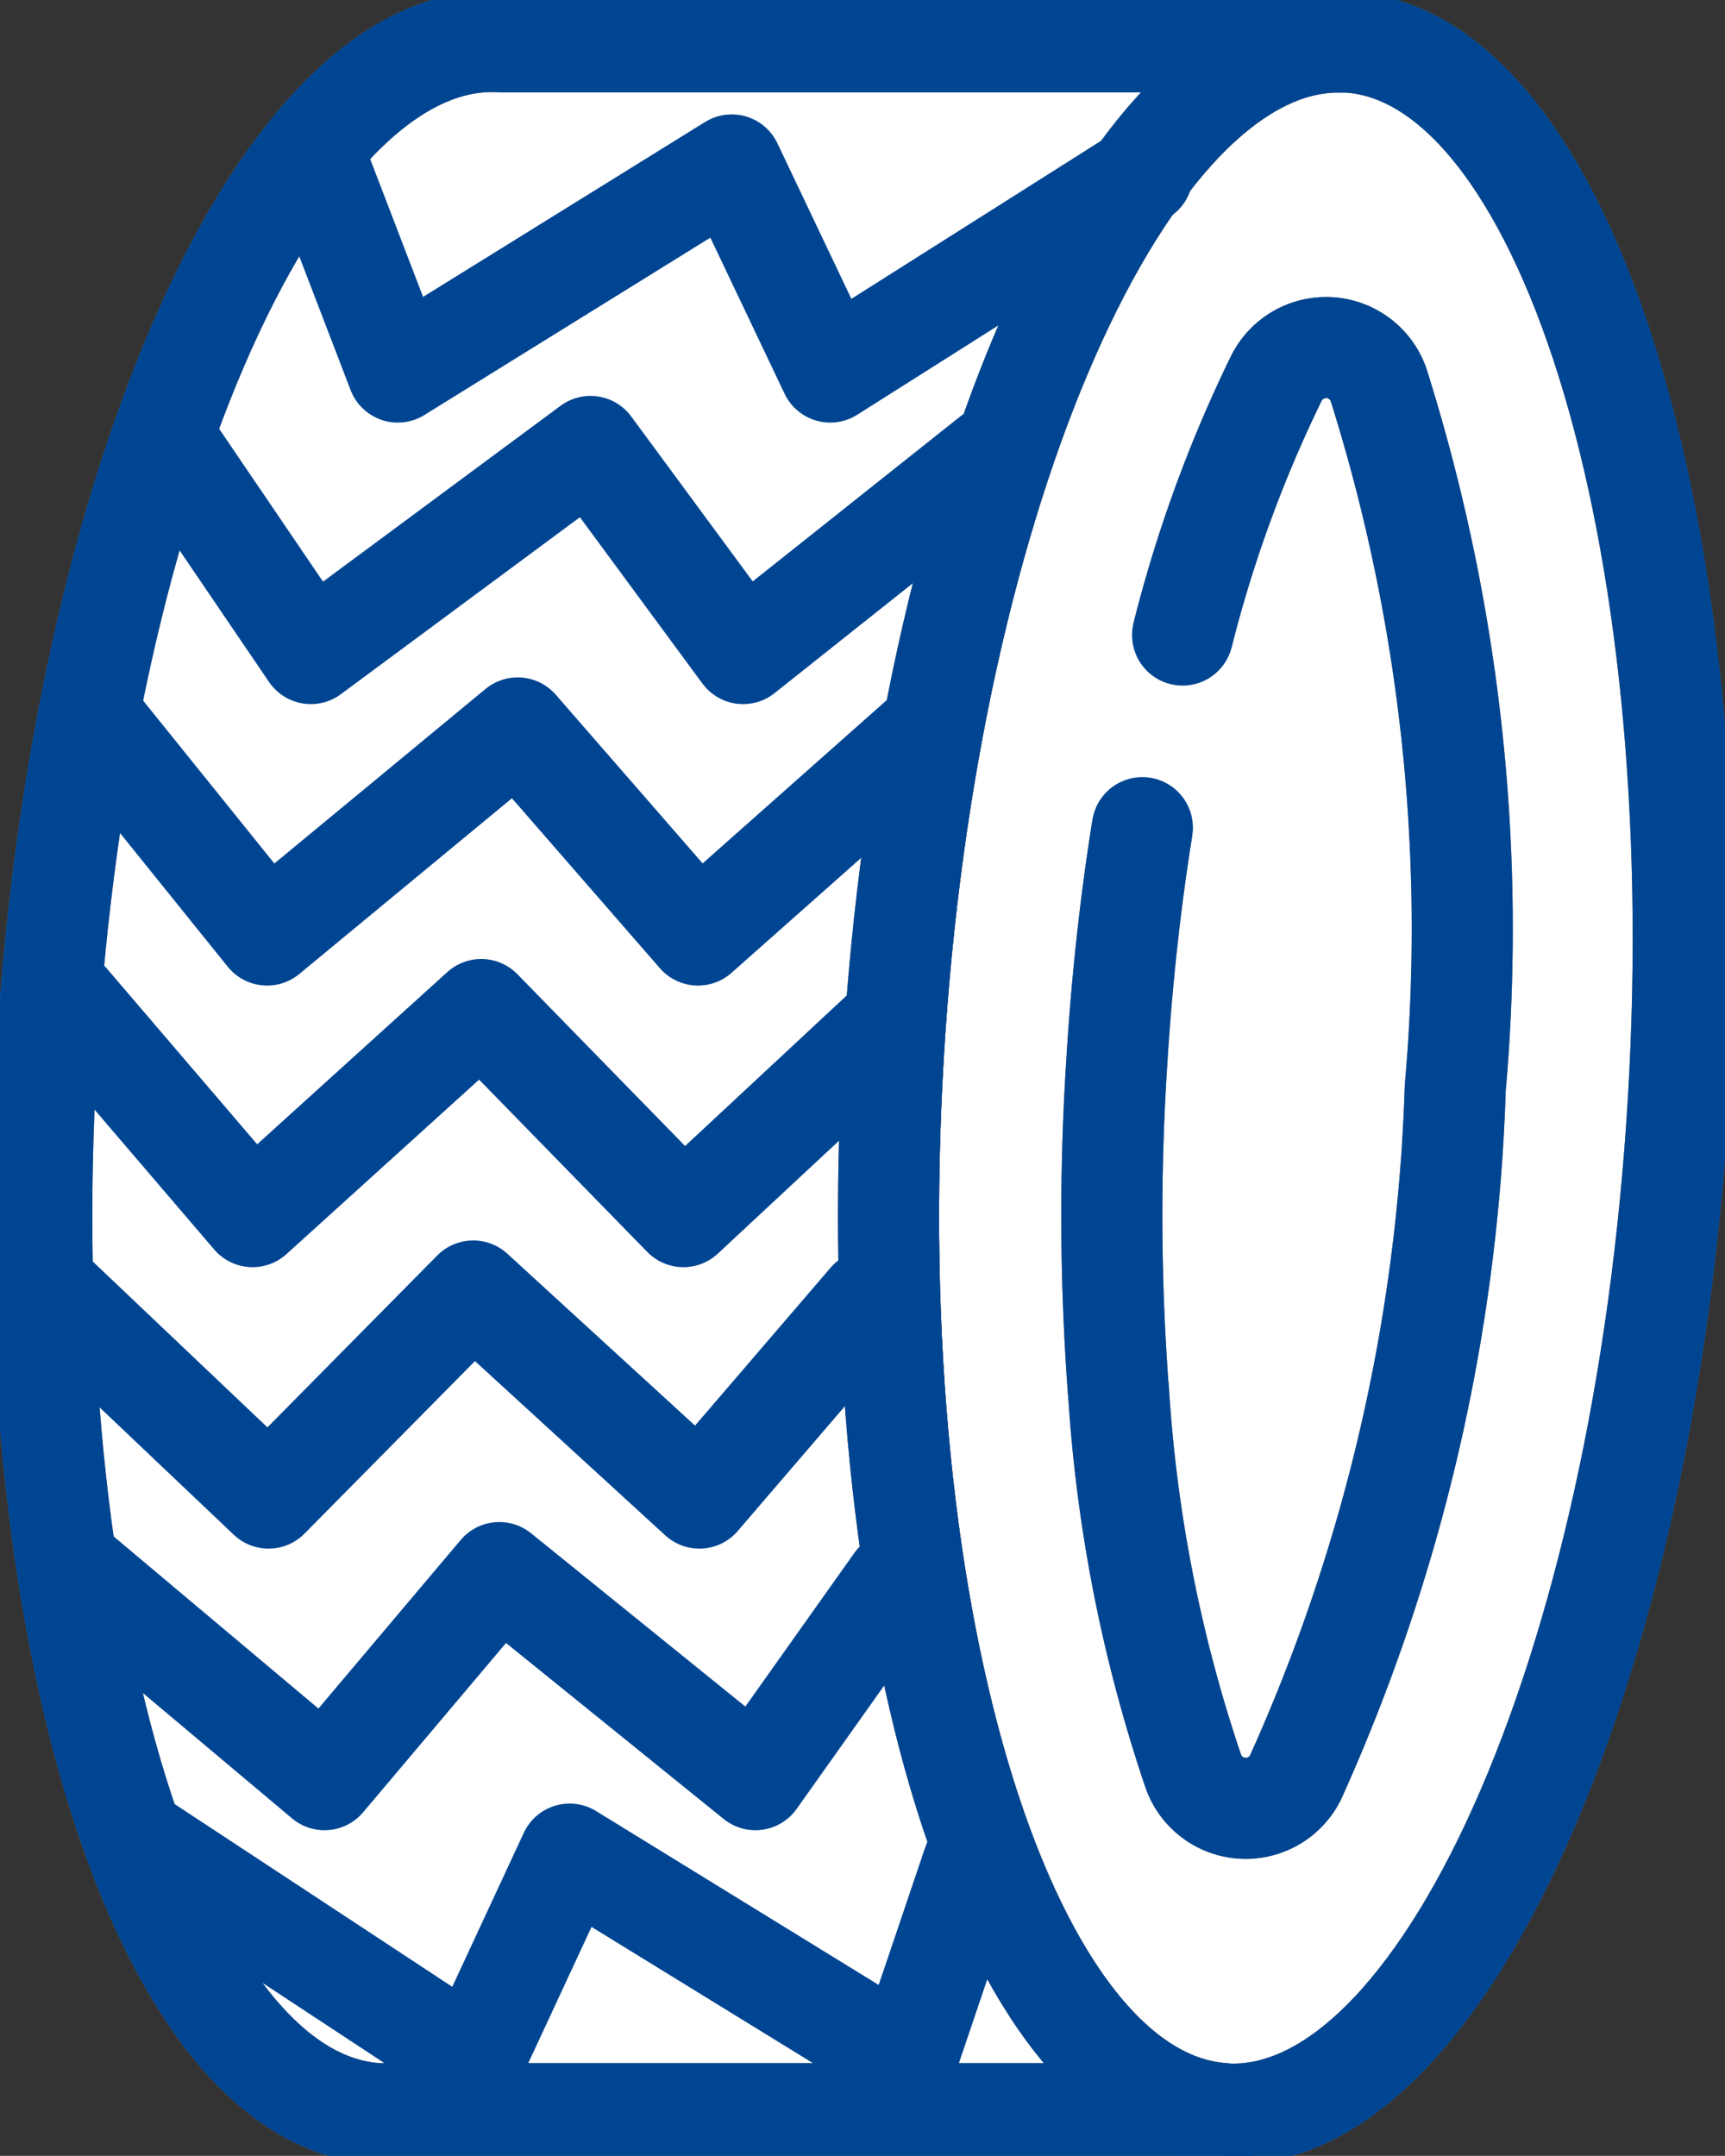 <svg xmlns="http://www.w3.org/2000/svg" xmlns:xlink="http://www.w3.org/1999/xlink" id="Groupe_1418" data-name="Groupe 1418" width="27.306" height="34.13" viewBox="0 0 27.306 34.13"><rect x="0" y="0" width="27.306" height="34.13" fill="#333333" stroke="none"/><defs><clipPath id="clip-path"><rect id="Rectangle_526" data-name="Rectangle 526" width="27.306" height="34.13" fill="none" stroke="#707070" stroke-width="1.6"></rect></clipPath></defs><g id="Groupe_1418-2" data-name="Groupe 1418" transform="translate(0 0)" clip-path="url(#clip-path)"><path id="Trac&#xE9;_1523" data-name="Trac&#xE9; 1523" d="M33.757,17.772c-.54,9.058-3.762,16.235-7.187,16.033s-5.778-7.718-5.238-16.776c.531-8.923,3.676-16.023,7.042-16.023h.145c3.434.2,5.778,7.708,5.238,16.766" transform="translate(-7.19 -0.34)" fill="#fff" stroke="#707070" stroke-width="1.6"></path><path id="Trac&#xE9;_1524" data-name="Trac&#xE9; 1524" d="M33.757,17.772c-.54,9.058-3.762,16.235-7.187,16.033s-5.778-7.718-5.238-16.776c.531-8.923,3.676-16.023,7.042-16.023h.145C31.953,1.208,34.3,8.714,33.757,17.772Z" transform="translate(-7.19 -0.34)" fill="none" stroke="#004592" stroke-linecap="round" stroke-linejoin="round" stroke-width="1.6"></path><path id="Trac&#xE9;_1525" data-name="Trac&#xE9; 1525" d="M27.77,12.866A20.867,20.867,0,0,1,29.255,8.8a.88.88,0,0,1,1.616.1,28.673,28.673,0,0,1,1.215,11.137,28.721,28.721,0,0,1-2.53,10.918.88.88,0,0,1-1.616-.1,23.237,23.237,0,0,1-1.185-6.03" transform="translate(-9.05 -2.812)" fill="#fff" stroke="#707070" stroke-width="1.6"></path><path id="Trac&#xE9;_1526" data-name="Trac&#xE9; 1526" d="M27.77,12.866A20.867,20.867,0,0,1,29.255,8.8a.88.88,0,0,1,1.616.1,28.673,28.673,0,0,1,1.215,11.137,28.721,28.721,0,0,1-2.53,10.918.88.88,0,0,1-1.616-.1,23.237,23.237,0,0,1-1.185-6.03" transform="translate(-9.05 -2.812)" fill="none" stroke="#004592" stroke-linecap="round" stroke-linejoin="round" stroke-width="1.6"></path><path id="Trac&#xE9;_1527" data-name="Trac&#xE9; 1527" d="M26.7,28.71A37.3,37.3,0,0,1,26.67,23.6c.081-1.372.224-2.64.41-3.8" transform="translate(-8.997 -6.697)" fill="#fff" stroke="#707070" stroke-width="1.6"></path><path id="Trac&#xE9;_1528" data-name="Trac&#xE9; 1528" d="M26.7,28.71A37.3,37.3,0,0,1,26.67,23.6c.081-1.372.224-2.64.41-3.8" transform="translate(-8.997 -6.697)" fill="none" stroke="#004592" stroke-linecap="round" stroke-linejoin="round" stroke-width="1.6"></path><path id="Trac&#xE9;_1529" data-name="Trac&#xE9; 1529" d="M19.718,33.8H6.316C2.881,33.591.537,26.086,1.077,17.028S4.84.8,8.264,1H21.522c-3.367,0-6.511,7.1-7.042,16.023-.54,9.058,1.8,16.563,5.238,16.775" transform="translate(-0.338 -0.338)" fill="#fff" stroke="#707070" stroke-width="1.6"></path><path id="Trac&#xE9;_1530" data-name="Trac&#xE9; 1530" d="M19.718,33.8H6.316C2.881,33.591.537,26.086,1.077,17.028S4.84.8,8.264,1H21.522c-3.367,0-6.511,7.1-7.042,16.023C13.94,26.086,16.284,33.591,19.718,33.8Z" transform="translate(-0.338 -0.338)" fill="none" stroke="#004592" stroke-linecap="round" stroke-linejoin="round" stroke-width="1.6"></path><line id="Ligne_125" data-name="Ligne 125" x1="0.145" transform="translate(21.183 0.666)" fill="none" stroke="#004592" stroke-linecap="round" stroke-linejoin="round" stroke-width="1.6"></line><path id="Trac&#xE9;_1531" data-name="Trac&#xE9; 1531" d="M1.637,23.957l2.915,3.408,3.62-3.279,3.2,3.279,3.358-3.128" transform="translate(-0.554 -8.104)" fill="none" stroke="#004592" stroke-linecap="round" stroke-linejoin="round" stroke-width="1.6"></path><path id="Trac&#xE9;_1532" data-name="Trac&#xE9; 1532" d="M2.242,17.221l2.745,3.408L8.954,17.35l2.854,3.279L15.336,17.5" transform="translate(-0.759 -5.826)" fill="none" stroke="#004592" stroke-linecap="round" stroke-linejoin="round" stroke-width="1.6"></path><path id="Trac&#xE9;_1533" data-name="Trac&#xE9; 1533" d="M3.935,10.486l2.316,3.408,4.428-3.279,2.415,3.279,3.935-3.128" transform="translate(-1.331 -3.547)" fill="none" stroke="#004592" stroke-linecap="round" stroke-linejoin="round" stroke-width="1.6"></path><path id="Trac&#xE9;_1534" data-name="Trac&#xE9; 1534" d="M7.54,3.751,8.848,7.159,14.134,3.88l1.559,3.279,4.941-3.128" transform="translate(-2.551 -1.269)" fill="none" stroke="#004592" stroke-linecap="round" stroke-linejoin="round" stroke-width="1.6"></path><path id="Trac&#xE9;_1535" data-name="Trac&#xE9; 1535" d="M1,30.692,4.589,34.1l3.24-3.279,3.58,3.279,2.685-3.128" transform="translate(-0.338 -10.383)" fill="none" stroke="#004592" stroke-linecap="round" stroke-linejoin="round" stroke-width="1.6"></path><path id="Trac&#xE9;_1536" data-name="Trac&#xE9; 1536" d="M1.637,37.428l4.054,3.408,2.767-3.279,4.054,3.279,2.219-3.128" transform="translate(-0.554 -12.661)" fill="none" stroke="#004592" stroke-linecap="round" stroke-linejoin="round" stroke-width="1.6"></path><path id="Trac&#xE9;_1537" data-name="Trac&#xE9; 1537" d="M3.5,44.163l5.177,3.408L10.2,44.292l5.328,3.279,1.058-3.128" transform="translate(-1.183 -14.939)" fill="none" stroke="#004592" stroke-linecap="round" stroke-linejoin="round" stroke-width="1.6"></path></g></svg>